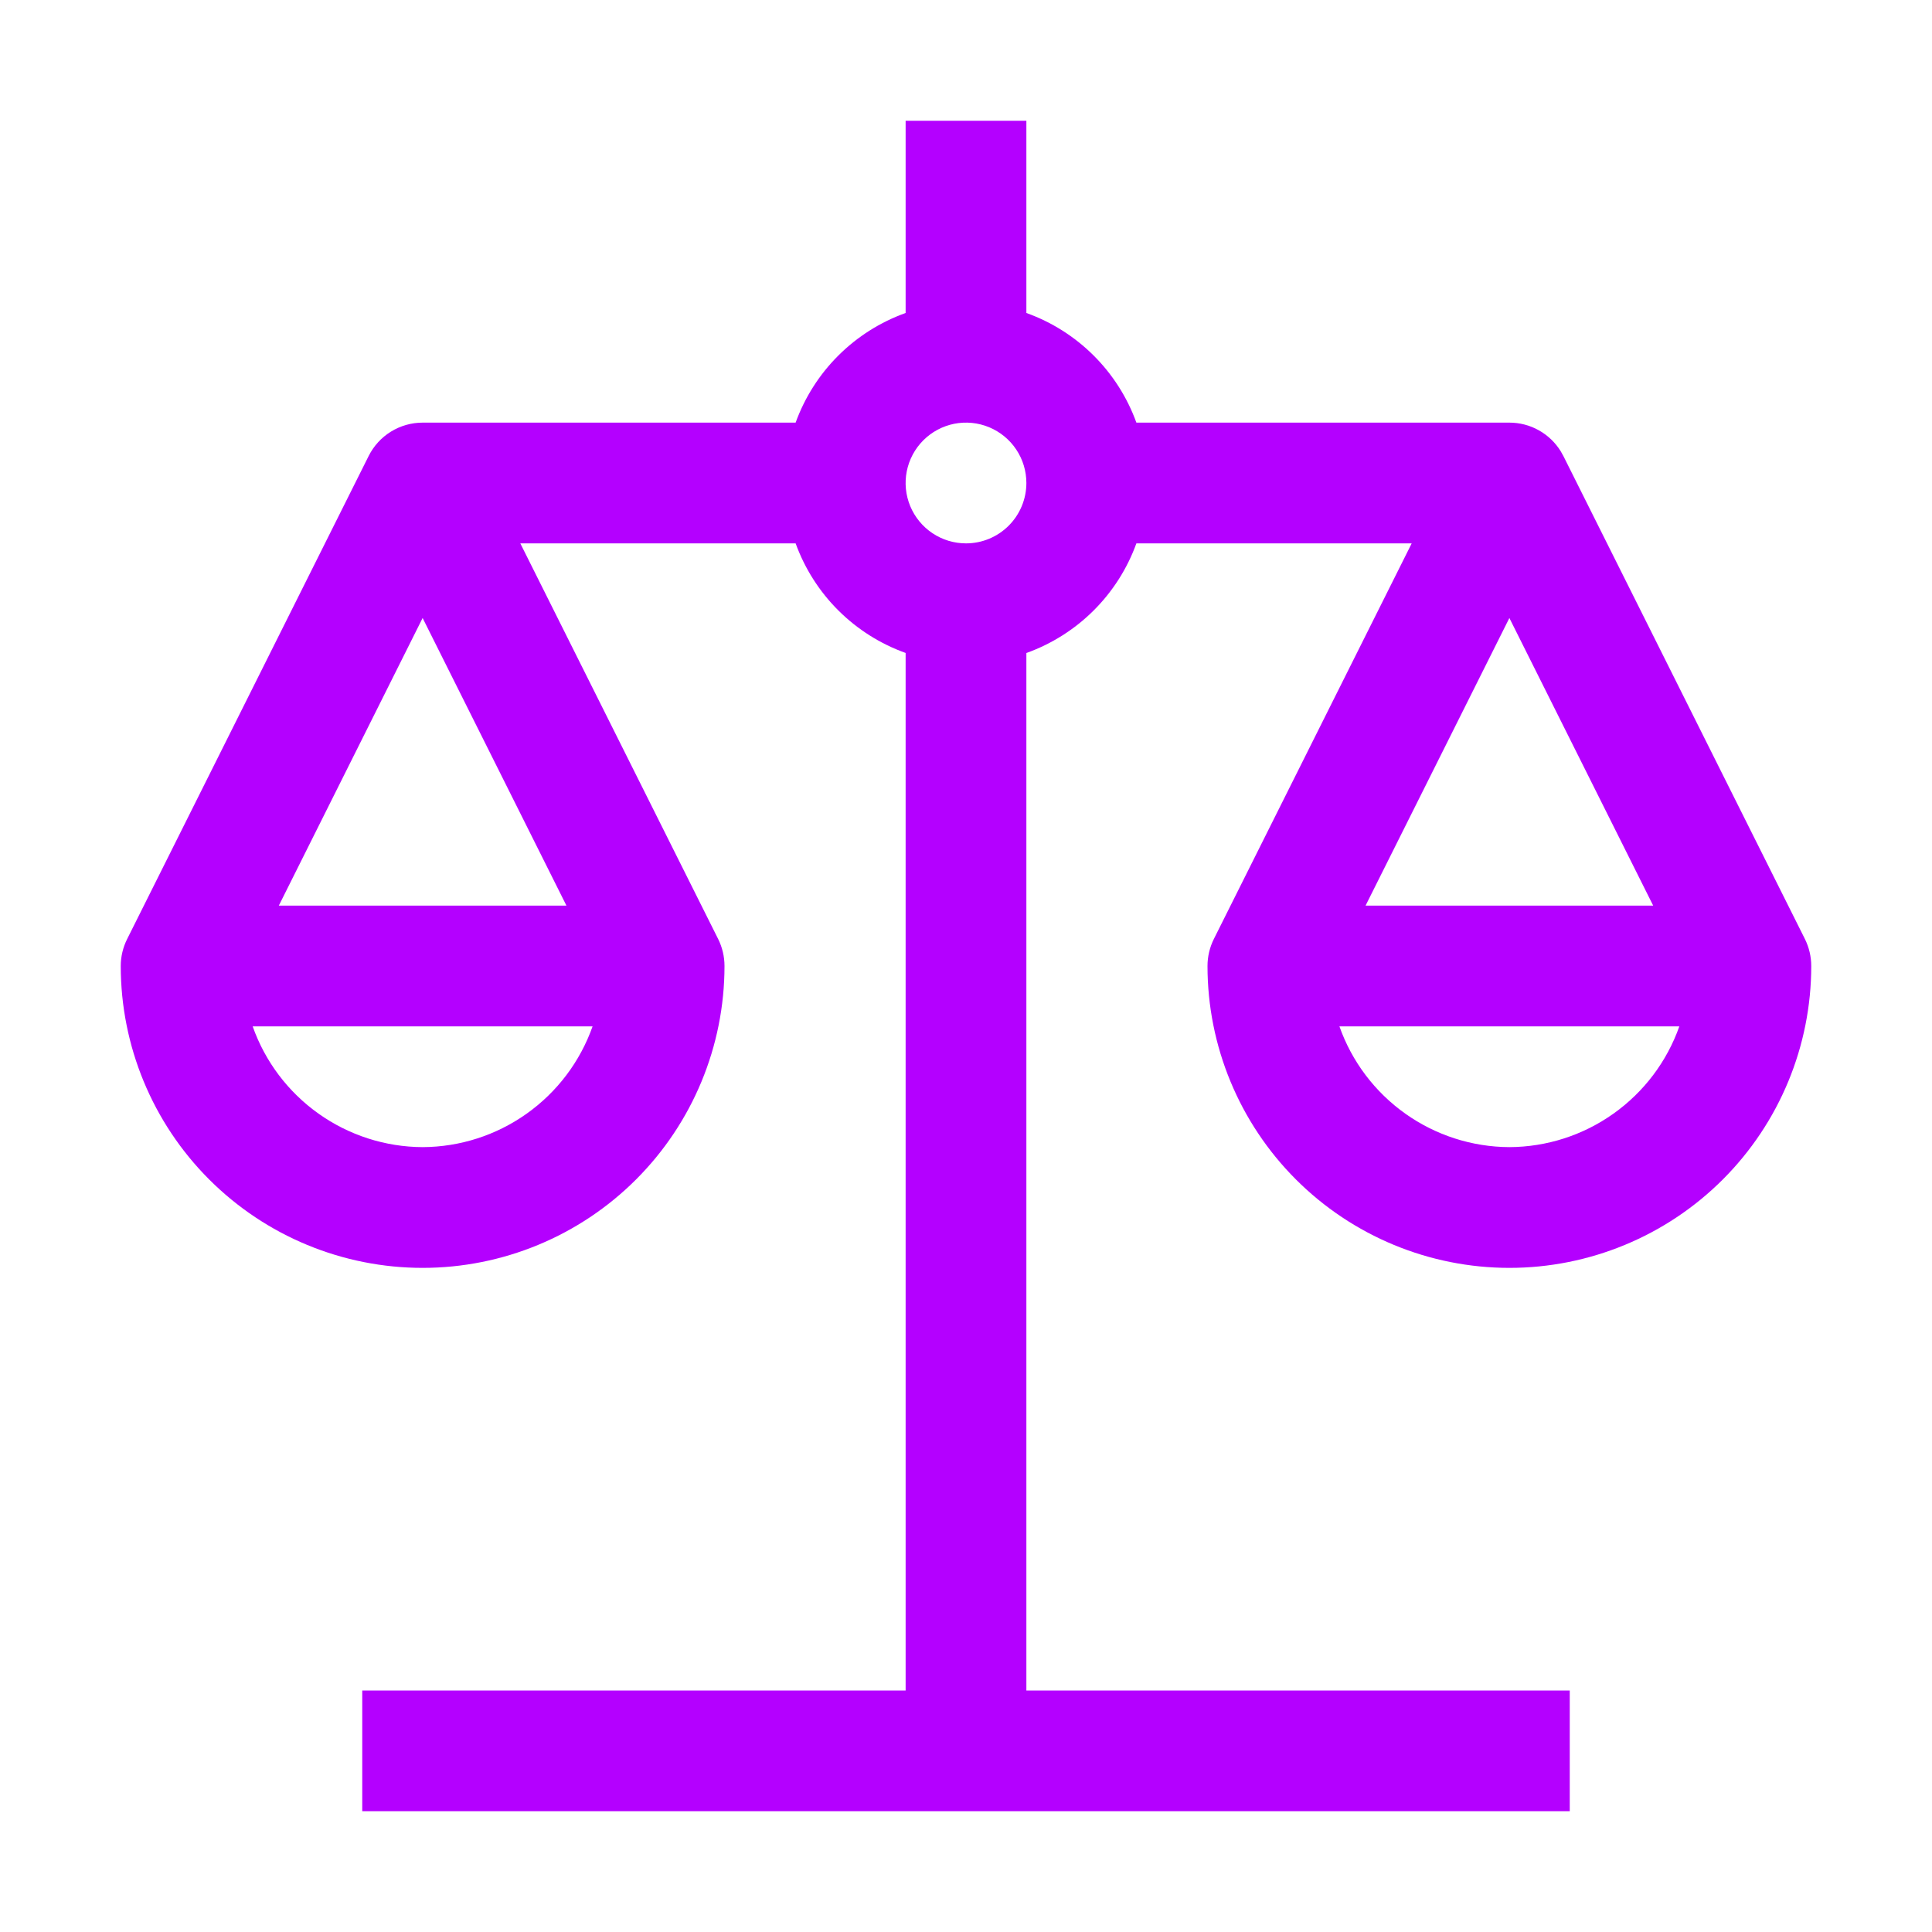 <?xml version="1.0" encoding="UTF-8"?> <svg xmlns="http://www.w3.org/2000/svg" width="64" height="64" viewBox="0 0 64 64" fill="none"><path d="M40 32C40 34.652 41.054 37.196 42.929 39.071C44.804 40.946 47.348 42 50 42C52.652 42 55.196 40.946 57.071 39.071C58.946 37.196 60 34.652 60 32C60 31.69 59.928 31.384 59.79 31.106L51.792 15.112C51.764 15.057 51.734 15.003 51.702 14.95C51.523 14.66 51.273 14.42 50.975 14.254C50.677 14.087 50.341 14 50 14H37.644C37.342 13.164 36.858 12.404 36.228 11.777C35.598 11.149 34.837 10.668 34 10.368V4H30V10.368C29.163 10.668 28.402 11.149 27.772 11.777C27.142 12.404 26.659 13.164 26.356 14H14C13.629 14 13.265 14.104 12.949 14.299C12.633 14.494 12.378 14.774 12.212 15.106L4.212 31.106C4.073 31.384 4 31.69 4 32C4 34.652 5.054 37.196 6.929 39.071C8.804 40.946 11.348 42 14 42C16.652 42 19.196 40.946 21.071 39.071C22.946 37.196 24 34.652 24 32C24 31.69 23.928 31.384 23.79 31.106L17.236 18H26.356C26.659 18.836 27.142 19.595 27.772 20.222C28.402 20.85 29.163 21.33 30 21.63V56H12V60H52V56H34V21.632C34.837 21.332 35.598 20.851 36.228 20.223C36.858 19.596 37.342 18.836 37.644 18H46.764L40.21 31.106C40.072 31.384 40 31.69 40 32ZM14 38C12.764 37.995 11.559 37.607 10.552 36.891C9.544 36.175 8.782 35.166 8.37 34H19.63C19.218 35.166 18.456 36.175 17.448 36.891C16.441 37.607 15.236 37.995 14 38ZM18.764 30H9.236L14 20.472L18.764 30ZM32 18C31.604 18 31.218 17.883 30.889 17.663C30.56 17.443 30.304 17.131 30.152 16.765C30.001 16.4 29.961 15.998 30.038 15.61C30.116 15.222 30.306 14.866 30.586 14.586C30.866 14.306 31.222 14.116 31.61 14.038C31.998 13.961 32.4 14.001 32.765 14.152C33.131 14.304 33.443 14.56 33.663 14.889C33.883 15.218 34 15.604 34 16C34 16.53 33.789 17.039 33.414 17.414C33.039 17.789 32.53 18 32 18ZM50 38C48.764 37.995 47.559 37.607 46.552 36.891C45.544 36.175 44.782 35.166 44.37 34H55.63C55.218 35.166 54.456 36.175 53.448 36.891C52.441 37.607 51.236 37.995 50 38ZM50 20.472L54.764 30H45.236L50 20.472Z" fill="#B400FF"></path></svg> 